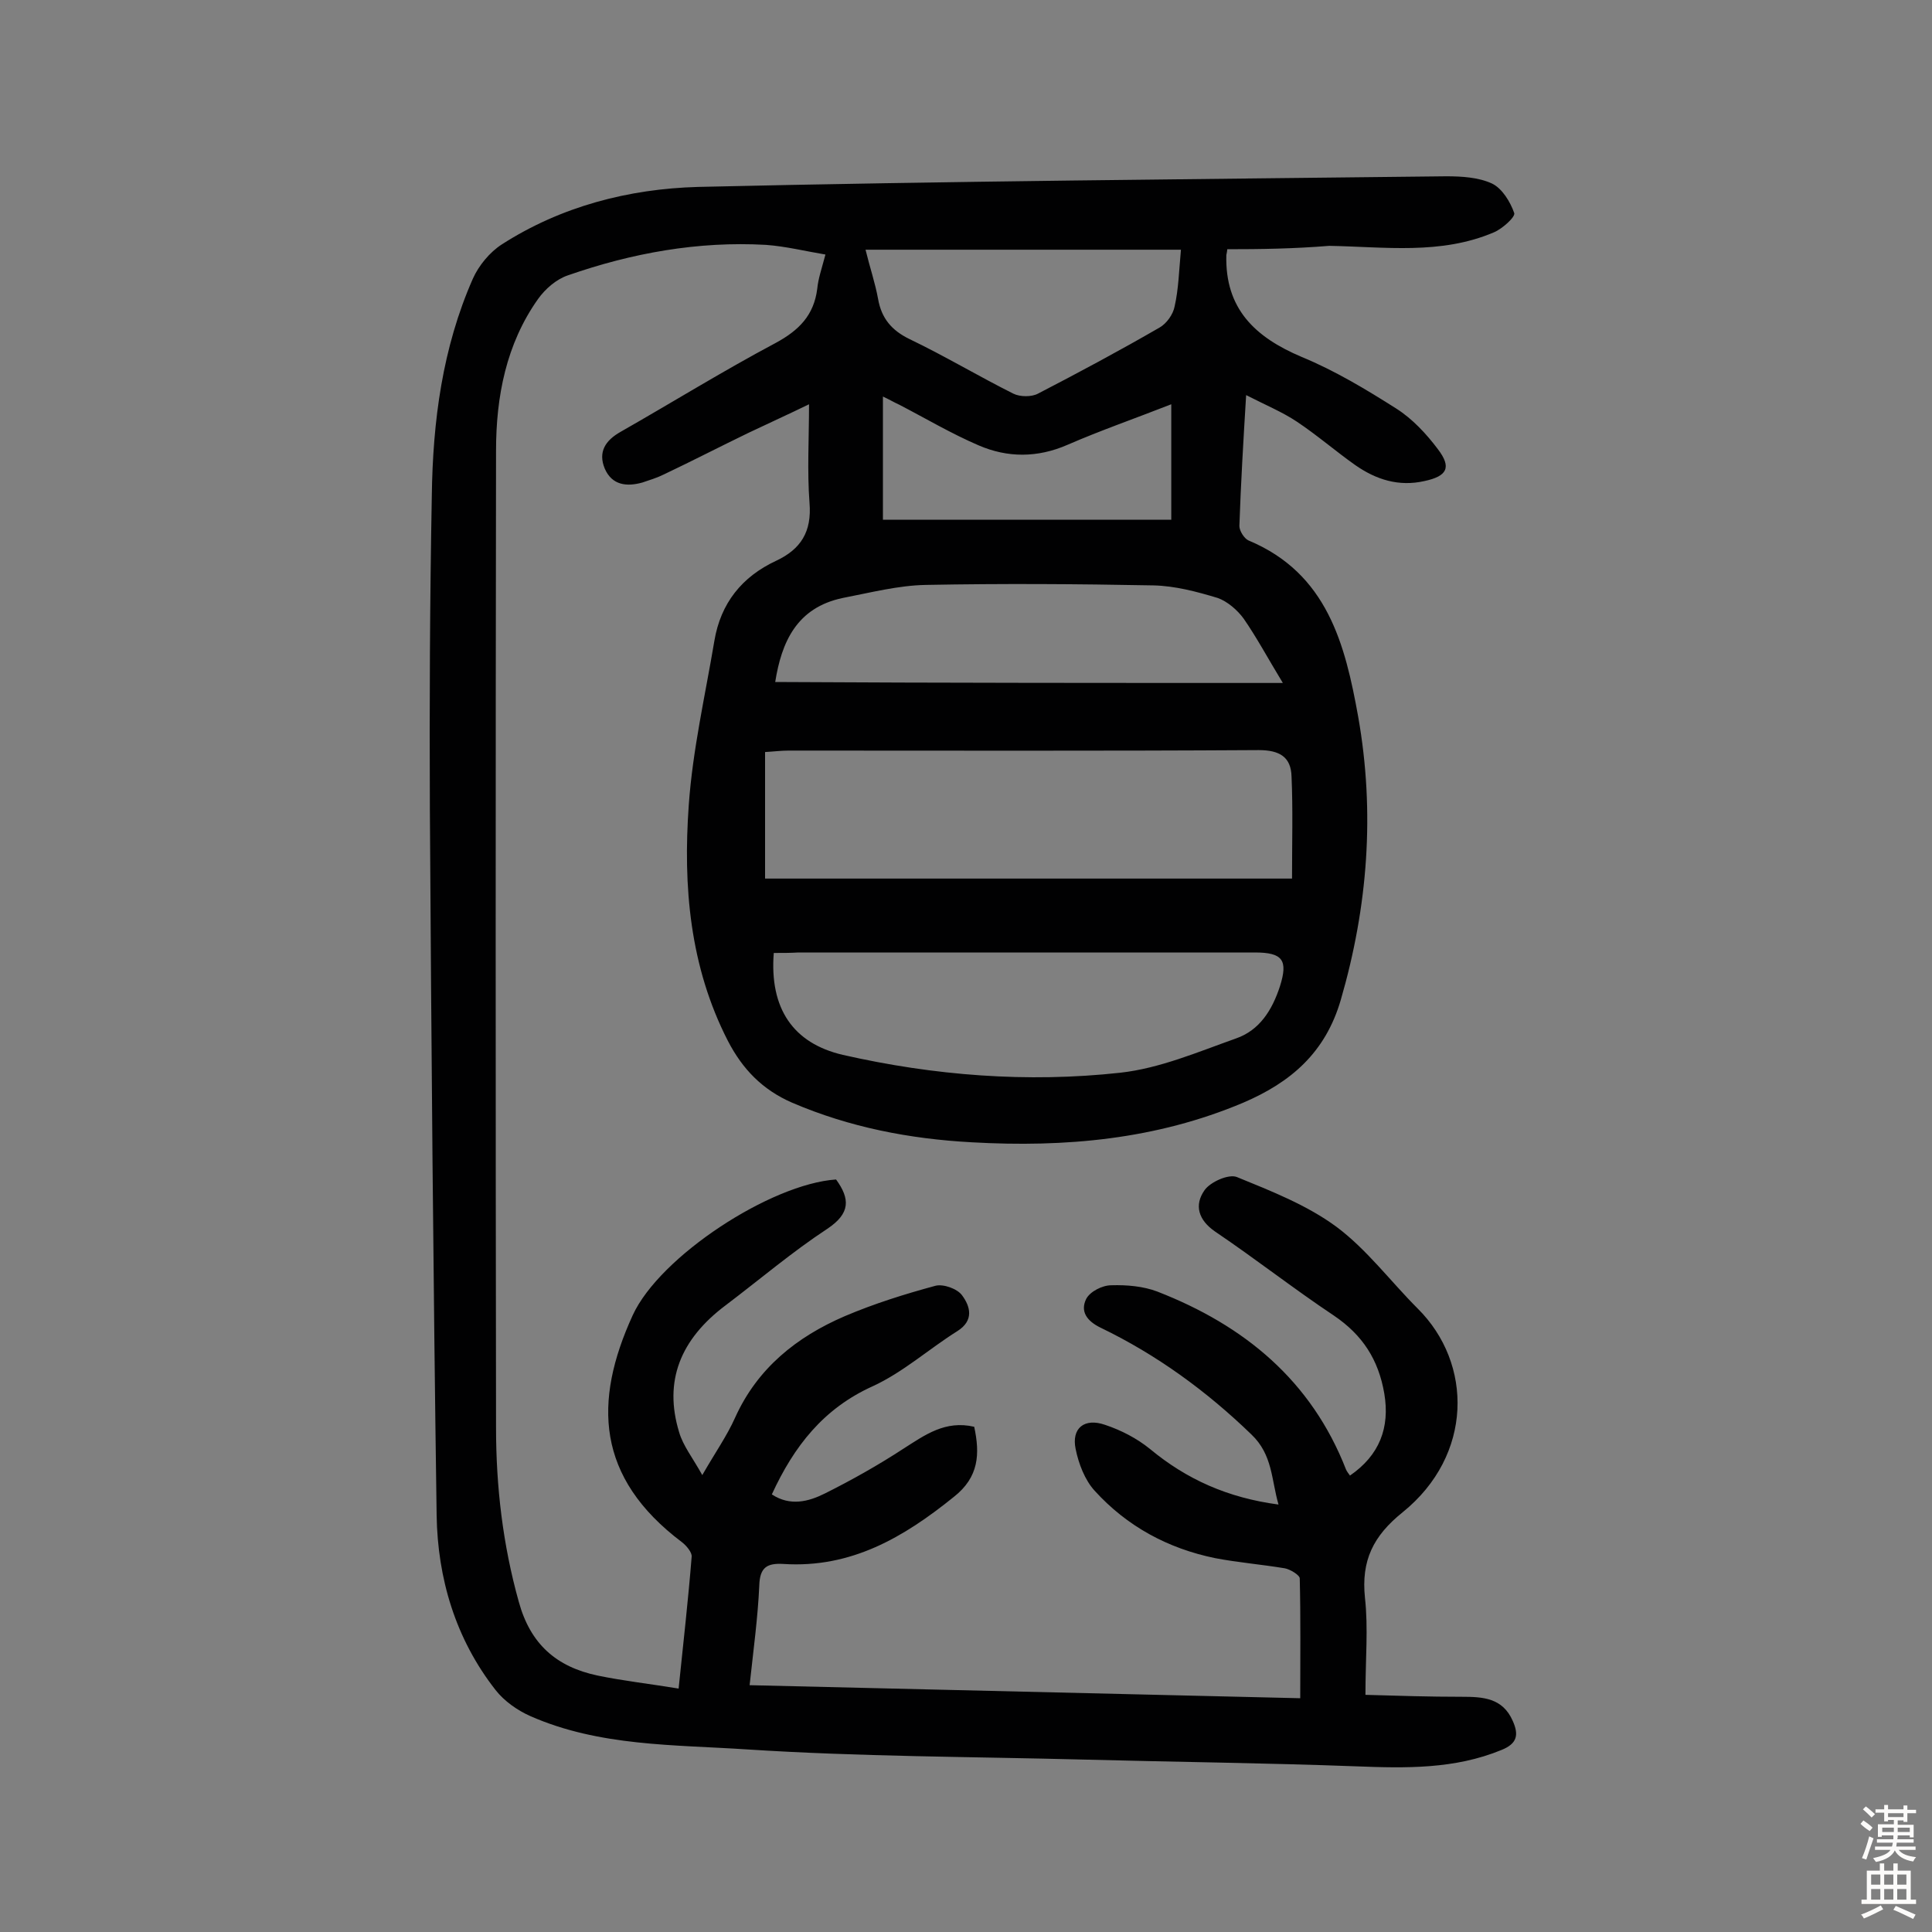 <svg enable-background="new 0 0 400 400" viewBox="0 0 400 400" xmlns="http://www.w3.org/2000/svg"><rect x="0" y="0" width="400" height="400" fill="#808080" stroke="none"/><path d="m254.1 51.6c-.1.9-.2 1.1-.2 1.2-.3 11.1 5.9 17 15.6 21.1 6.8 2.8 13.3 6.7 19.6 10.7 3.3 2.1 6.2 5.2 8.6 8.4 2.9 3.8 1.9 5.6-2.8 6.6-5.3 1.2-10-.3-14.3-3.3-4.1-2.9-7.9-6.2-12.1-9-3-2-6.4-3.4-10.5-5.5-.6 9.8-1.1 18.4-1.4 27.1 0 1 1 2.6 1.9 3 16.3 6.8 20 21.5 22.7 36.5 3.5 19.8 2 39.3-3.6 58.6-3.2 11-10.4 17.1-20.2 21.3-18 7.6-36.8 9.3-56.2 8.2-12.9-.7-25.3-3.1-37.2-8.2-6.2-2.7-10.3-7-13.3-12.8-7.9-15.4-9.3-32-8.1-48.8.8-11.4 3.4-22.7 5.3-34 1.3-7.8 5.7-13.3 12.8-16.6 5.1-2.4 7.4-6 6.9-12-.5-6.6-.1-13.2-.1-20.4-4.1 2-8.3 3.9-12.5 5.9-5.8 2.8-11.6 5.8-17.5 8.6-1.4.7-3 1.2-4.5 1.7-3.2.9-6.3.6-7.8-2.9-1.4-3.4.1-5.8 3.3-7.6 10.7-6.1 21.2-12.6 32.1-18.4 4.8-2.6 7.9-5.7 8.6-11.2.2-2.1.9-4.1 1.7-7.1-4.2-.7-8.2-1.7-12.3-2-14.1-.8-27.8 1.7-41 6.3-2.4.8-4.7 2.8-6.2 4.9-6.6 9.3-8.7 20.2-8.7 31.4-.1 67.4-.1 134.9 0 202.3 0 12.2 1.4 24.2 4.7 36 2.4 8.8 7.8 13.5 16.3 15.3 5.3 1.1 10.7 1.7 16.8 2.7 1-9.7 2-18.5 2.7-27.3.1-.9-1.1-2.3-2-3-17.8-13.4-18.4-29.1-10.2-47 5.6-12.2 28.6-27.2 42.1-28.1 2.9 4 3 7-1.8 10.2-7.3 4.8-14 10.5-21 15.8-9.5 7.1-12.9 15.8-9.7 26.3.8 2.8 2.8 5.3 4.8 8.9 2.7-4.7 5.1-8.1 6.8-11.9 4.6-10.2 12.7-16.7 22.7-21 6.1-2.6 12.5-4.6 18.8-6.3 1.6-.4 4.5.6 5.5 2 1.7 2.3 2.5 5.2-1 7.4-5.9 3.7-11.2 8.5-17.5 11.4-10.2 4.6-16.3 12.4-20.9 22.4 3.8 2.5 7.6 1.5 11-.2 5.6-2.8 11.1-5.9 16.3-9.3 4.4-2.8 8.6-5.9 14.6-4.5 1.2 5.6 1 10.4-4.2 14.5-10.4 8.4-21.3 14.8-35.3 13.9-3.4-.2-4.9.7-5 4.5-.3 6.6-1.2 13.2-2 20.6 38.3.9 76.1 1.8 114 2.7 0-8.4.1-16.6-.1-24.8 0-.7-2-1.9-3.1-2.1-4.8-.8-9.7-1.2-14.4-2.1-9.8-2-18.3-6.6-25-14-2-2.2-3.3-5.6-3.9-8.6-.9-4.3 1.8-6.5 6.1-5 3.3 1.1 6.6 2.8 9.3 5 7.6 6.3 16.1 10.1 26.6 11.5-1.5-5.2-1.2-10.3-5.6-14.5-9.3-9-19.6-16.5-31.2-22.1-2.9-1.4-4.3-3.4-3-6 .8-1.5 3.3-2.8 5.2-2.8 3.2-.1 6.6.2 9.5 1.3 18 7 31.9 18.4 39.1 36.9.2.4.5.8.8 1.2 6.1-4.2 8.3-9.9 7.1-17-1.2-7-4.5-12.1-10.4-16.1-8.4-5.6-16.3-11.8-24.6-17.4-3.5-2.4-4.4-5.5-2.2-8.6 1.2-1.7 5-3.4 6.7-2.7 7.1 2.9 14.5 5.8 20.6 10.3 6.3 4.7 11.2 11.3 16.8 16.9 11.5 11.4 11.5 30.4-3.1 42.2-6.1 4.9-8.6 10-7.8 17.7.7 6.3.1 12.6.1 20.1 6.8.2 13.3.4 19.9.4 4.4 0 8.5.2 10.6 5 1.3 2.9.9 4.7-2.3 6-9.7 4-19.8 3.8-30.1 3.4-18.8-.7-37.6-.9-56.5-1.4-23.2-.6-46.4-.6-69.6-2.1-15.1-1-30.6-.6-44.9-6.9-2.7-1.2-5.4-3.1-7.2-5.4-8.3-10.6-12-23.1-12.2-36.2-.7-48.7-1.1-97.4-1.4-146.2-.1-21.6 0-43.2.4-64.8.2-15.5 2.2-30.7 8.5-45 1.2-2.7 3.5-5.5 6-7.1 12.3-7.9 26.3-11.5 40.6-11.9 51.6-1.2 103.3-1.6 154.9-2.2 3.2 0 6.7.2 9.5 1.5 2.1 1 3.8 3.8 4.6 6.1.3.8-2.5 3.3-4.2 4-11 4.7-22.6 3-34.1 2.8-7.4.6-14.2.7-21.1.7zm-95.7 130.3h109.1c0-7.5.2-14.3-.1-21.1-.1-4.1-2.5-5.5-6.8-5.5-32.4.2-64.9.1-97.3.1-1.6 0-3.1.2-4.9.3zm1.8 15.4c-.9 11.5 4 18.7 14.3 21.1 18.9 4.3 38.2 5.8 57.4 3.7 8.2-.9 16.1-4.3 24-7.1 4.9-1.7 7.5-5.9 9.1-10.8 1.7-5.4.6-7-5.2-7-31.5 0-63 0-94.5 0-1.6.1-3.2.1-5.1.1zm105.4-55.9c-3.1-5.1-5.4-9.4-8.1-13.3-1.3-1.8-3.4-3.6-5.4-4.3-4.3-1.3-8.8-2.5-13.3-2.6-15.7-.3-31.4-.4-47.1-.1-5.7.1-11.5 1.6-17.2 2.7-9.6 2-12.7 9.2-14 17.4 34.8.2 69.4.2 105.1.2zm-21.1-89.7c-21.9 0-43.3 0-65.3 0 .9 3.7 2 6.9 2.6 10.2.7 4 2.8 6.5 6.5 8.3 7.3 3.5 14.3 7.7 21.5 11.3 1.4.7 3.8.7 5.1 0 8.5-4.4 16.9-8.9 25.2-13.7 1.4-.8 2.8-2.7 3.1-4.4.8-3.5.9-7.3 1.3-11.7zm-2 32c-7.4 2.9-14.6 5.4-21.5 8.4-6.2 2.7-12.4 2.7-18.4.1-5.6-2.4-11-5.6-16.4-8.4-1.1-.5-2.1-1.1-3.4-1.7v25.5h59.7c0-8.2 0-15.7 0-23.9z" fill="#010102"/><g fill="#fcfbfa"><path d="m385.2 377.6.6-.7c.6.4 1.3.9 1.9 1.5l-.6.7c-.8-.5-1.4-1-1.9-1.5zm.3 7.1c.6-1.4 1.1-2.9 1.5-4.5.3.1.6.3.9.4-.5 1.4-1 2.9-1.5 4.4zm.2-10.1.6-.6c.7.5 1.3 1.1 1.9 1.6l-.7.7c-.6-.6-1.2-1.2-1.8-1.7zm8.4-.8h.8v.9h1.8v.7h-1.8v1.8h-.8v-.3h-1.2v.9h3.3v2.6h-.8v-.4h-2.5c0 .3 0 .6-.1.8h3.4v.7h-3.5c0 .3-.1.6-.1.8h4v.7h-3.5c.7.9 1.9 1.3 3.6 1.5-.2.2-.4.5-.6.9-1.9-.3-3.2-1.1-3.8-2.3-.5 1.1-1.8 2-3.9 2.4-.2-.3-.4-.5-.6-.8 1.9-.4 3.1-.9 3.6-1.7h-3.2v-.7h3.5c.1-.2.1-.5.2-.8h-3.3v-.7h3.4c0-.2 0-.5 0-.8h-2.4v.3h-.8v-2.6h3.3v-.9h-1.2v.3h-.8v-1.8h-1.8v-.7h1.8v-.9h.8v.9h3.2zm-4.4 5.5h2.4c0-.3 0-.6 0-.9h-2.4zm1.2-3.1h3.2v-.8h-3.2zm4.4 2.2h-2.4v.9h2.5v-.9z"/><path d="m389.2 385.8h.9v1.5h1.9v-1.5h.9v1.5h2.7v6h1.1v.9h-11.3v-.9h1.1v-6h2.7zm.2 8.7.5.8c-1.2.6-2.5 1.3-4 1.9-.2-.3-.3-.6-.6-.8 1.6-.6 3-1.3 4.1-1.9zm-2-4.3h1.9v-2.1h-1.9zm0 3.1h1.9v-2.2h-1.9zm2.7-3.1h1.9v-2.1h-1.9zm0 3.1h1.9v-2.2h-1.9zm2.4 1.3c1.4.6 2.7 1.2 4.1 1.8l-.5.9c-1.5-.7-2.8-1.4-4.1-1.9zm2.2-6.5h-1.9v2.1h1.9zm-1.9 5.2h1.9v-2.2h-1.9z"/></g></svg>